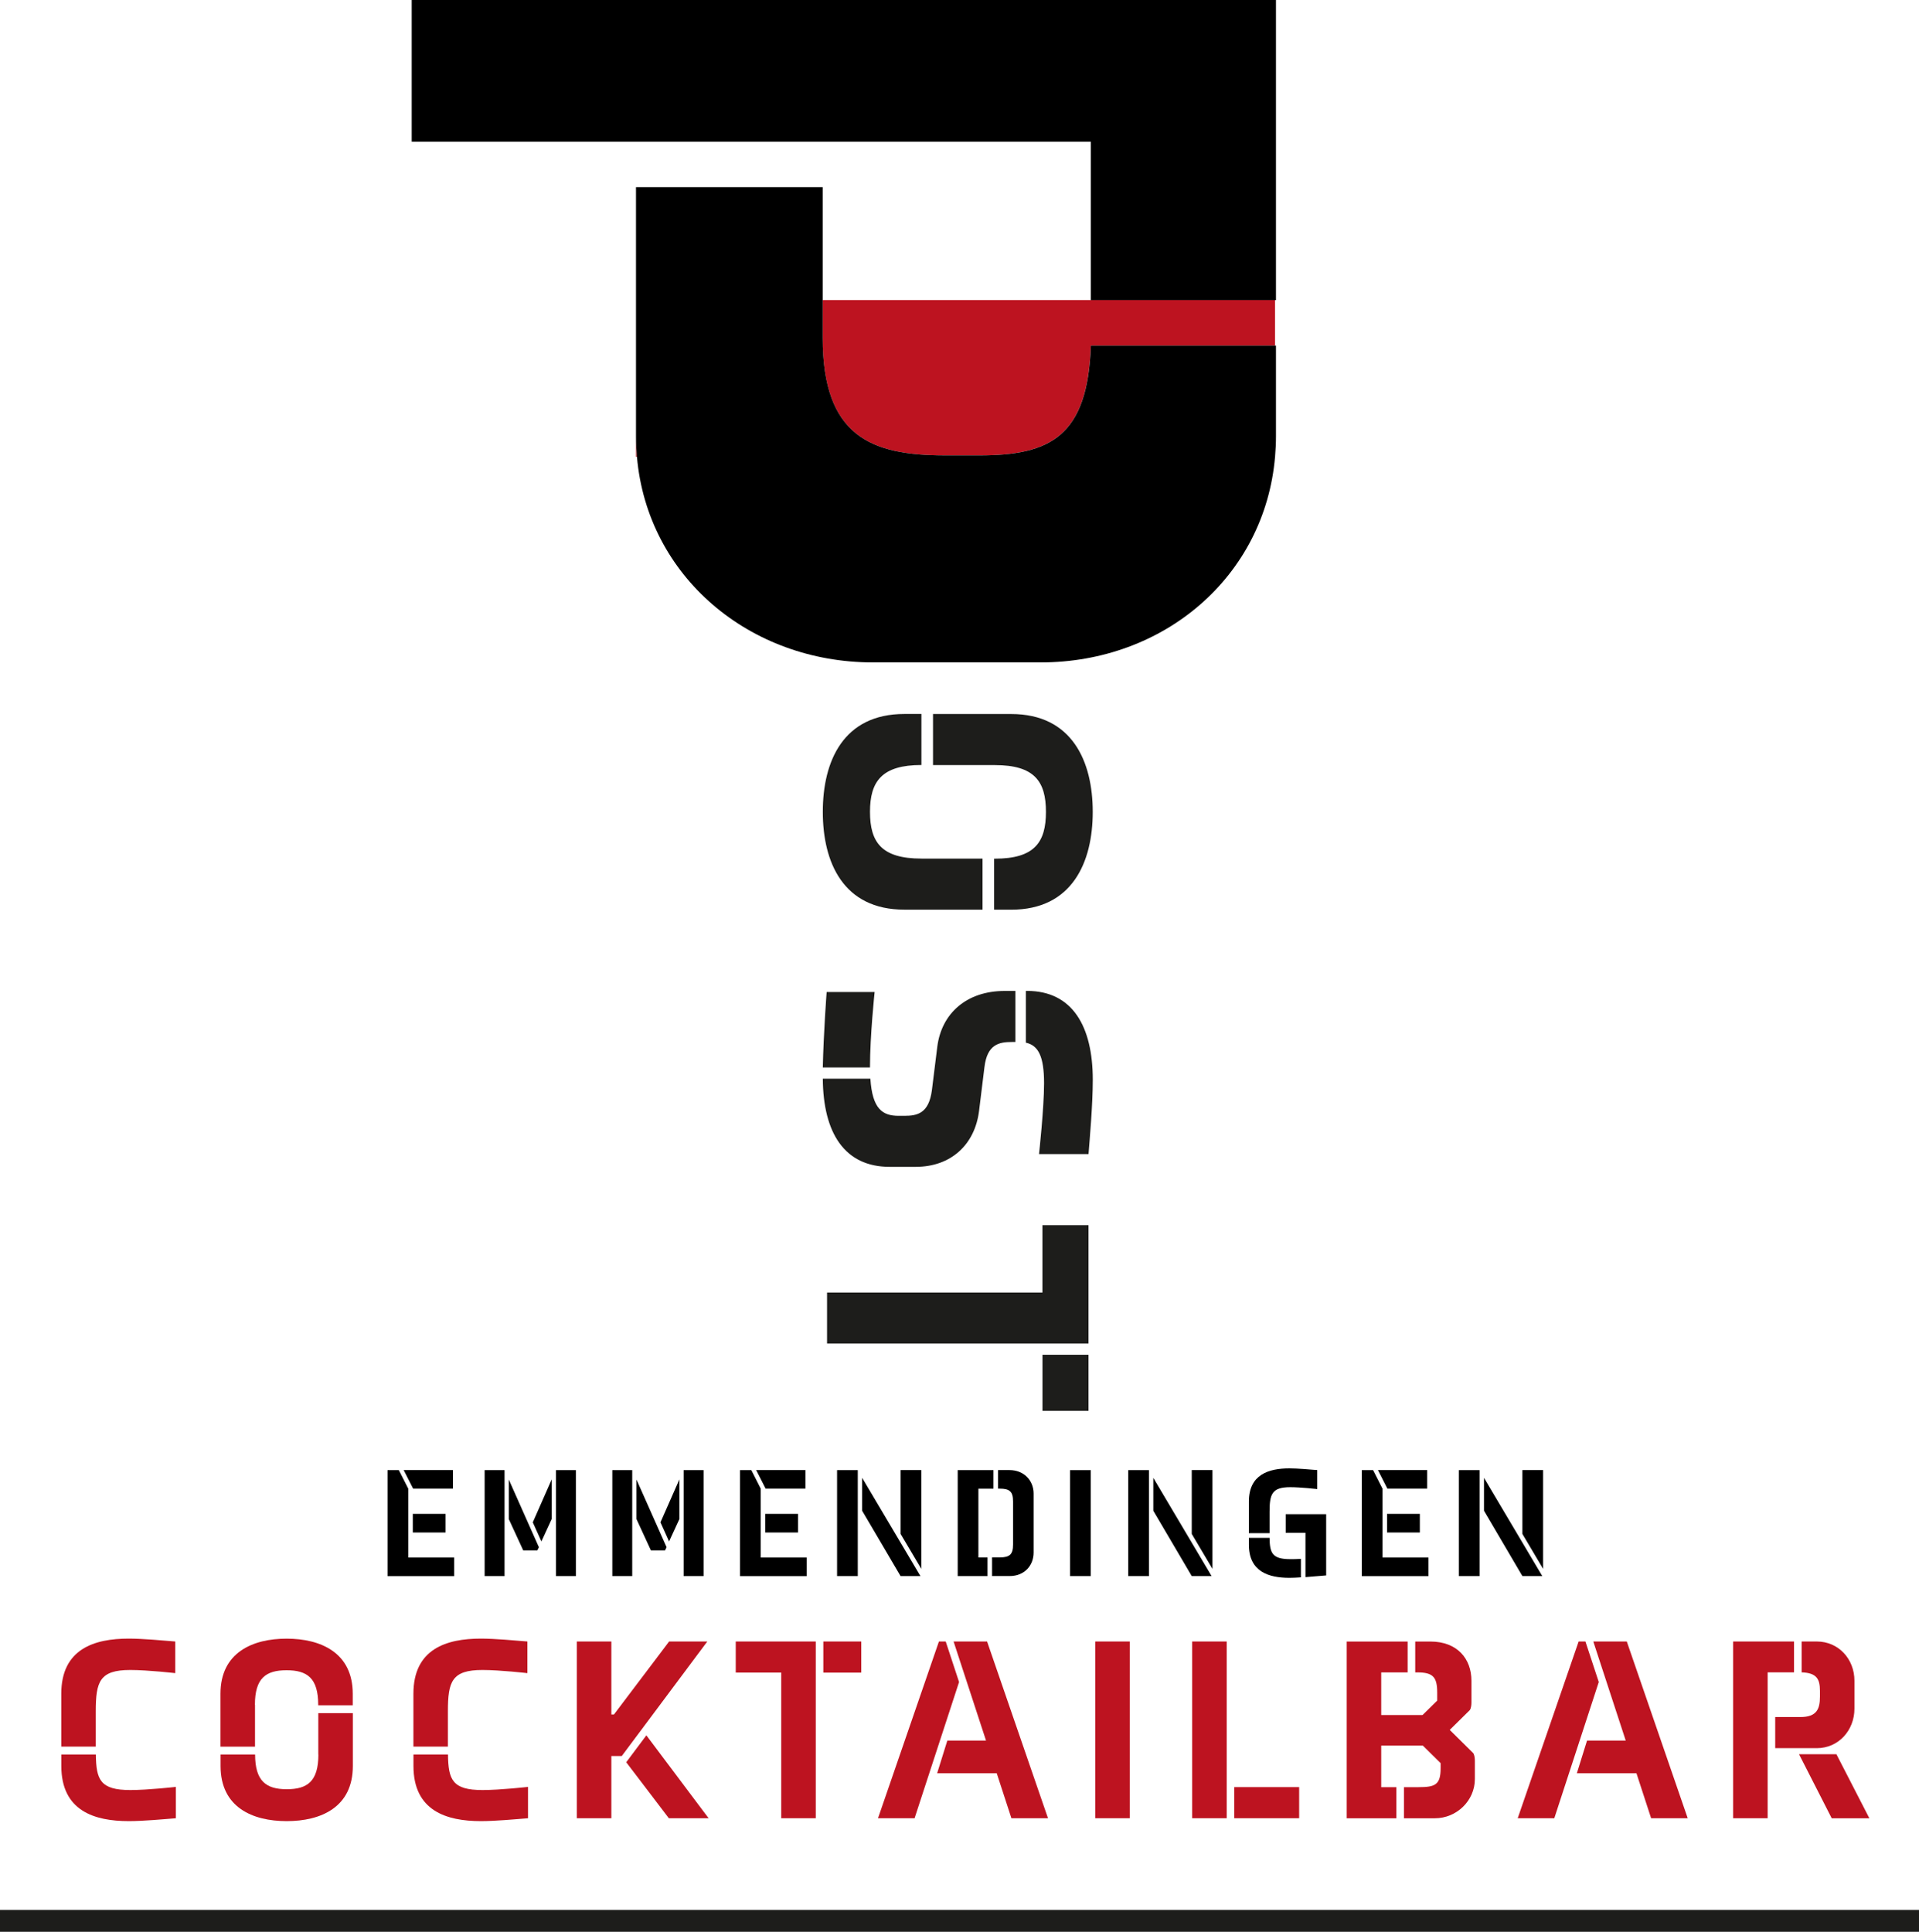<?xml version="1.0" encoding="UTF-8"?>
<svg xmlns="http://www.w3.org/2000/svg" id="Ebene_1" viewBox="0 0 438.42 441.36">
  <defs>
    <style>.cls-1{fill:none;stroke:#1d1d1b;stroke-miterlimit:10;stroke-width:5px;}.cls-2{fill:#bd1320;}.cls-3{fill:#bd1823;}.cls-4{fill:#1d1d1b;}</style>
  </defs>
  <path class="cls-2" d="M249.22,68.56h-61.28v8.6c0,22.58,11.11,26.88,27.95,26.88h7.88c16.13,0,24.73-4.3,25.44-25.08h42.09v-10.39h-42.09Z"></path>
  <path class="cls-3" d="M291.31,104.37v-.14s0,.1-.01,.14h.01Z"></path>
  <path class="cls-3" d="M145.3,104.37h.22c-.13-1.52-.22-3.06-.22-4.63v4.63Z"></path>
  <polygon points="291.51 68.56 291.51 0 94.06 0 94.06 32.37 249.22 32.37 249.22 68.56 291.31 68.56 291.51 68.56"></polygon>
  <path d="M223.78,104.04h-7.88c-16.84,0-27.95-4.3-27.95-26.88V42.76h-42.65v56.98c0,1.57,.08,3.11,.22,4.63,2.38,27.35,25.72,46.97,53.9,46.97h38.34c28.18,0,51.19-19.62,53.54-46.97,0-.05,0-.1,.01-.14,.12-1.48,.2-2.97,.2-4.49v-20.78h-42.29c-.72,20.78-9.31,25.08-25.44,25.08Z"></path>
  <path class="cls-4" d="M227.3,174.79h-14.14v-11.66h17.85c13.96,0,18.64,10.87,18.64,22.36s-4.68,22.35-18.64,22.35h-3.89v-11.66h.18c9.01,0,11.66-3.71,11.66-10.69s-2.65-10.69-11.66-10.69Zm-16.79,21.38h13.96v11.66h-17.85c-13.96,0-18.64-10.78-18.64-22.35s4.68-22.36,18.64-22.36h3.89v11.66c-9.01,0-11.75,3.71-11.75,10.69s2.65,10.69,11.75,10.69Z"></path>
  <path class="cls-4" d="M234.37,238.23v-11.84h.27c10.34,0,15.02,8.04,15.02,20.32,0,5.74-.71,13.52-.97,16.96h-11.31s1.15-10.51,1.15-16.17c0-6.19-1.33-8.66-4.15-9.28Zm-31.1,28.36c-10.34,0-15.2-7.77-15.29-20.14h10.87c.44,6.98,2.83,8.48,6.45,8.48h1.33c2.91,0,5.57-.53,6.27-5.83l1.24-9.98c.97-7.6,6.71-12.72,15.37-12.72h2.47v11.66h-.8c-2.92,0-5.65,.53-6.27,5.74l-1.24,10.07c-.97,7.6-6.36,12.72-14.49,12.72h-5.92Zm-4.51-22.71h-10.78c.18-8.04,.88-17.23,.88-17.23h10.96s-1.06,9.89-1.06,17.23Z"></path>
  <path class="cls-4" d="M248.68,279.92v27.04h-59.73v-11.66h49.21v-15.38h10.51Zm-10.51,29.6h10.51v12.81h-10.51v-12.81Z"></path>
  <g>
    <path d="M88.54,360.09v-24.21h2.58l2.15,4.23v15.73h10.49v4.26h-15.22Zm5.84-19.99l-2.15-4.23h11.25v4.23h-9.1Zm-.07,10.03v-4.26h7.48v4.26h-7.48Z"></path>
    <path d="M110.72,335.88h4.55v24.21h-4.55v-24.21Zm5.52,11.18v-9.03l6.88,15.47-.36,.72h-3.22l-3.3-7.16Zm5.48,.75l4.33-9.82v9.06l-2.36,5.12-1.97-4.37Zm5.3-11.93h4.55v24.21h-4.55v-24.21Z"></path>
    <path d="M139.89,335.88h4.55v24.21h-4.55v-24.21Zm5.52,11.18v-9.03l6.88,15.47-.36,.72h-3.22l-3.3-7.16Zm5.48,.75l4.33-9.82v9.06l-2.36,5.12-1.97-4.37Zm5.3-11.93h4.55v24.21h-4.55v-24.21Z"></path>
    <path d="M169.07,360.09v-24.21h2.58l2.15,4.23v15.73h10.49v4.26h-15.22Zm5.84-19.99l-2.15-4.23h11.25v4.23h-9.1Zm-.07,10.03v-4.26h7.48v4.26h-7.48Z"></path>
    <path d="M195.97,335.88v24.21h-4.73v-24.21h4.73Zm14.33,24.21h-4.55l-8.78-14.93v-7.52l13.32,22.46Zm.18-1.65l-4.73-7.99v-14.58h4.73v22.56Z"></path>
    <path d="M223.53,355.83h2.08v4.26h-6.81v-24.21h8.17v4.23h-3.44v15.73Zm7.92-12.79c0-2.26-.79-2.94-3.04-2.94h-.39v-4.23h2.61c3.33,0,5.51,2.4,5.51,5.37v13.47c0,2.97-2.11,5.37-5.44,5.37h-4.05v-4.26h1.76c2.26,0,3.04-.68,3.04-2.94v-9.85Z"></path>
    <path d="M244.47,360.09v-24.21h4.73v24.21h-4.73Z"></path>
    <path d="M262.49,335.88v24.21h-4.73v-24.21h4.73Zm14.33,24.21h-4.55l-8.78-14.93v-7.52l13.32,22.46Zm.18-1.65l-4.73-7.99v-14.58h4.73v22.56Z"></path>
    <path d="M290.05,350.28h-4.73v-7.24c0-6.16,4.55-7.56,9.24-7.56,1.93,0,4.62,.25,6.38,.39v4.33s-3.76-.43-6.16-.43c-4.19,0-4.73,1.57-4.73,5.66v4.84Zm7.16,5.87v4.23c-.97,.07-1.83,.11-2.65,.11-4.69,0-9.24-1.4-9.24-7.56v-1.58h4.73c.04,3.48,.61,4.87,4.73,4.87,.72,0,1.58,0,2.44-.07Zm1.04,4.19v-10.14h-4.51v-4.26h9.24v14l-4.73,.39Z"></path>
    <path d="M311.12,360.09v-24.21h2.58l2.15,4.23v15.73h10.49v4.26h-15.22Zm5.84-19.99l-2.15-4.23h11.25v4.23h-9.1Zm-.07,10.03v-4.26h7.49v4.26h-7.49Z"></path>
    <path d="M338.03,335.88v24.21h-4.73v-24.21h4.73Zm14.33,24.21h-4.55l-8.77-14.93v-7.52l13.32,22.46Zm.18-1.65l-4.73-7.99v-14.58h4.73v22.56Z"></path>
  </g>
  <g>
    <path class="cls-2" d="M21.89,399.04h-7.89v-12.07c0-10.27,7.59-12.6,15.41-12.6,3.23,0,7.71,.42,10.63,.66v7.23s-6.27-.72-10.27-.72c-6.99,0-7.89,2.63-7.89,9.44v8.06Zm18.28,16.37c-2.93,.24-7.53,.66-10.75,.66-7.83,0-15.41-2.33-15.41-12.6v-2.63h7.89c.06,5.79,1.01,8.13,7.89,8.13,4,0,10.39-.72,10.39-.72v7.17Z"></path>
    <path class="cls-2" d="M58.26,389.49v9.56h-7.89v-12.07c0-9.44,7.35-12.6,15.11-12.6s15.11,3.17,15.11,12.6v2.63h-7.89v-.12c0-6.1-2.51-7.89-7.23-7.89s-7.23,1.79-7.23,7.89Zm14.46,11.35v-9.44h7.89v12.07c0,9.44-7.29,12.6-15.11,12.6s-15.11-3.16-15.11-12.6v-2.63h7.89c0,6.09,2.51,7.94,7.23,7.94s7.23-1.79,7.23-7.94Z"></path>
    <path class="cls-2" d="M102.34,399.04h-7.89v-12.07c0-10.27,7.59-12.6,15.41-12.6,3.23,0,7.71,.42,10.63,.66v7.23s-6.27-.72-10.27-.72c-6.99,0-7.89,2.63-7.89,9.44v8.06Zm18.28,16.37c-2.93,.24-7.53,.66-10.75,.66-7.83,0-15.41-2.33-15.41-12.6v-2.63h7.89c.06,5.79,1.01,8.13,7.89,8.13,4,0,10.39-.72,10.39-.72v7.17Z"></path>
    <path class="cls-2" d="M142.06,401.19h-2.39v14.22h-7.89v-40.38h7.89v16.67h.6l12.6-16.67h8.72l-19.54,26.17Zm10.75,14.22l-9.74-12.79,4.6-6.15,14.22,18.94h-9.08Z"></path>
    <path class="cls-2" d="M168.09,375.03h18.28v40.38h-7.89v-33.28h-10.39v-7.11Zm20.01,7.11v-7.11h8.66v7.11h-8.66Z"></path>
    <path class="cls-2" d="M219.11,384.29l-10.16,31.12h-8.36l13.92-40.38h1.55l3.05,9.26Zm-1.25-9.26h7.65l13.92,40.38h-8.36l-3.35-10.27h-13.62l2.33-7.47h8.84l-7.41-22.64Z"></path>
    <path class="cls-2" d="M250.22,415.41v-40.38h7.89v40.38h-7.89Z"></path>
    <path class="cls-2" d="M280.26,415.41h-7.89v-40.38h7.89v40.38Zm1.73,0v-7.11h14.82v7.11h-14.82Z"></path>
    <path class="cls-2" d="M329.12,402.81l-4.06-4h-9.5v9.5h3.46v7.11h-11.35v-40.38h13.92v7.05h-6.03v9.74h9.44l3.35-3.29v-1.85c0-3.53-.96-4.6-4.54-4.6h-.48v-7.05h3.46c6.21,0,9.38,4,9.38,8.96v4.96c0,.48-.06,1.26-.36,1.73l-4.6,4.54,5.38,5.32c.3,.48,.36,1.26,.36,1.73v4.18c0,4.96-4.18,8.96-9.14,8.96h-7.05v-7.11h3.35c3.76,0,5.02-.54,5.02-4.3v-1.19Z"></path>
    <path class="cls-2" d="M365.26,384.29l-10.16,31.12h-8.36l13.92-40.38h1.55l3.05,9.26Zm-1.25-9.26h7.65l13.92,40.38h-8.36l-3.35-10.27h-13.62l2.33-7.47h8.84l-7.41-22.64Z"></path>
    <path class="cls-2" d="M403.84,415.41h-7.89v-40.38h13.92v7.05h-6.03v33.33Zm11.95-29.09c0-2.69-.72-4.12-4.18-4.24v-7.05h3.46c4.96,0,8.6,4,8.6,8.96v6.39c0,4.96-3.64,9.02-8.6,9.02h-9.5v-7.11h5.74c3.76,0,4.48-1.85,4.48-4.66v-1.32Zm3.76,14.46l7.53,14.64h-8.6l-7.47-14.64h8.54Z"></path>
  </g>
  <line class="cls-1" y1="438.86" x2="438.42" y2="438.86"></line>
</svg>
